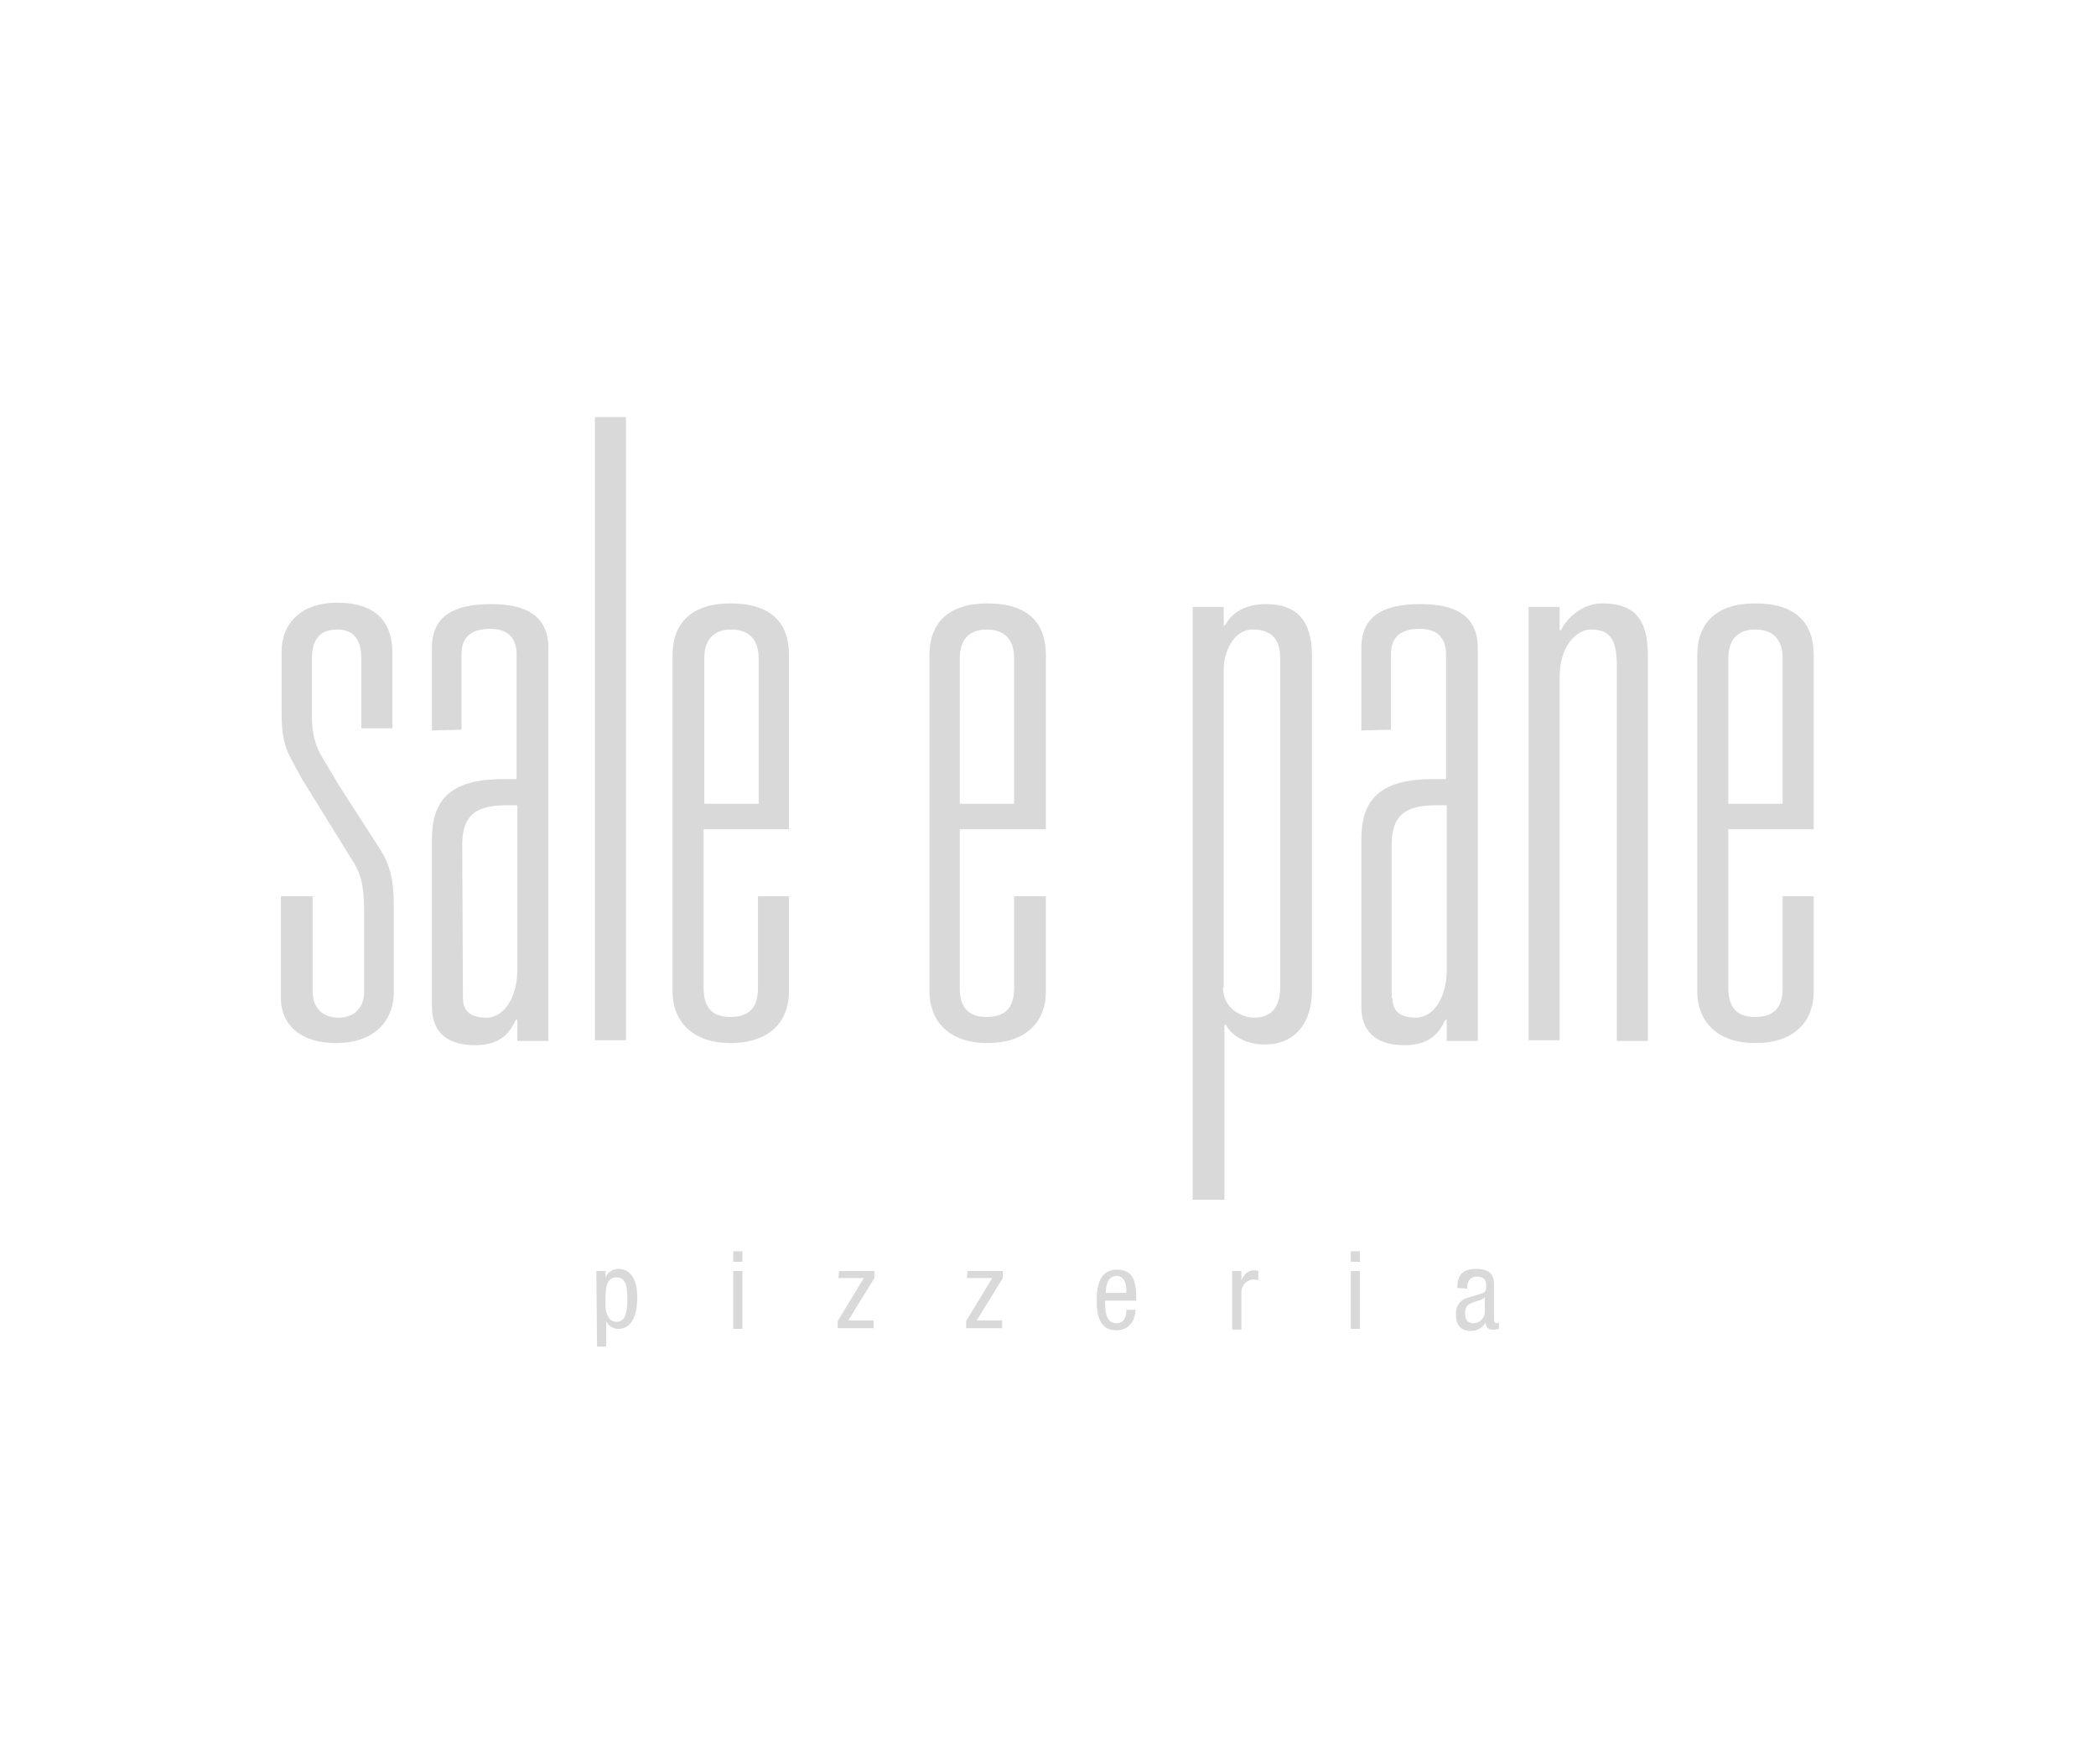 <?xml version="1.0" encoding="utf-8"?>
<!-- Generator: Adobe Illustrator 26.0.3, SVG Export Plug-In . SVG Version: 6.00 Build 0)  -->
<svg version="1.1" id="sale-e-pane" xmlns="http://www.w3.org/2000/svg" xmlns:xlink="http://www.w3.org/1999/xlink" x="0px"
	 y="0px" viewBox="0 0 297 250" style="enable-background:new 0 0 297 250;" xml:space="preserve">
<g>
	<g>
		<path style="fill:#D9D9D9;" d="M44.3,127v13.5c0,2.4,1.5,3.7,3.7,3.7c2.1,0,3.6-1.3,3.6-3.7V130c0-3.3-0.1-5.6-1.5-7.8l-7.3-11.8
			l-1.3-2.4c-1.3-2.2-1.6-4.1-1.6-7v-8.7c0-3.8,2.6-6.9,7.9-6.9s7.8,2.6,7.8,7.1v10.7h-4.4v-9.9c0-2.4-0.9-4.1-3.4-4.1
			c-2.7,0-3.6,1.7-3.6,4.1v8.3c0,2.1,0.4,4.1,1.7,6.1l2.2,3.7l5.8,9c1.5,2.4,1.9,4.7,1.9,7.9v12.2c0,4.4-3,7.3-8.2,7.3
			c-4.7,0-7.8-2.3-7.8-6.5V127H44.3z"/>
		<path style="fill:#D9D9D9;" d="M61.2,103.5V91.8c0-4.7,3.4-6.2,8.4-6.2c4.7,0,8.1,1.5,8.1,6.2v55.7h-4.4v-3h-0.2
			c-0.9,1.9-2.2,3.6-5.8,3.6c-3.3,0-6.1-1.3-6.1-5.5V119c0-5.4,2.3-8.6,10.1-8.6h1.9V92.7c0-1.9-0.9-3.6-3.7-3.6
			c-3.2,0-4.1,1.6-4.1,3.6v10.7L61.2,103.5L61.2,103.5z M65.6,141.4c0,1.7,0.9,2.8,3.3,2.8c2.6,0,4.4-3,4.4-6.7v-23.4H72
			c-4.1,0-6.5,1-6.5,5.6L65.6,141.4L65.6,141.4z"/>
		<path style="fill:#D9D9D9;" d="M84.3,59.1h4.4v88.3h-4.4V59.1z"/>
		<path style="fill:#D9D9D9;" d="M111.8,127v13.5c0,4.1-2.6,7.3-8.3,7.3c-5.5,0-8.2-3.2-8.2-7.3V92.8c0-4.5,2.7-7.3,8.2-7.3
			c5.8,0,8.3,2.8,8.3,7.3v24.7H99.7V140c0,2.4,0.9,4.1,3.8,4.1c3,0,3.9-1.7,3.9-4.1v-13H111.8z M107.5,93.3c0-2.4-1.1-4.1-3.9-4.1
			c-2.7,0-3.8,1.7-3.8,4.1v20.6h7.7V93.3z"/>
		<path style="fill:#D9D9D9;" d="M148.2,127v13.5c0,4.1-2.6,7.3-8.3,7.3c-5.5,0-8.2-3.2-8.2-7.3V92.8c0-4.5,2.7-7.3,8.2-7.3
			c5.8,0,8.3,2.8,8.3,7.3v24.7H136V140c0,2.4,0.9,4.1,3.8,4.1c3,0,3.9-1.7,3.9-4.1v-13H148.2z M143.7,93.3c0-2.4-1.1-4.1-3.9-4.1
			c-2.7,0-3.8,1.7-3.8,4.1v20.6h7.7L143.7,93.3L143.7,93.3z"/>
		<path style="fill:#D9D9D9;" d="M169,86h4.4v2.6h0.2c1-1.9,3-3,5.8-3c4.4,0,6.5,2.4,6.5,7.3v47.4c0,4.7-2.4,7.7-6.7,7.7
			c-2.8,0-4.7-1.3-5.5-2.8h-0.2V170H169L169,86L169,86z M173.3,139.9c0,3,2.6,4.3,4.5,4.3c2.3,0,3.6-1.5,3.6-4.3V93.3
			c0-2.6-1.1-4.1-3.9-4.1c-2.7,0-4.1,3.2-4.1,5.6V139.9z"/>
		<path style="fill:#D9D9D9;" d="M192.9,103.5V91.8c0-4.7,3.4-6.2,8.4-6.2c4.7,0,8.1,1.5,8.1,6.2v55.7h-4.4v-3h-0.2
			c-0.9,1.9-2.2,3.6-5.8,3.6c-3.3,0-6.1-1.3-6.1-5.5V119c0-5.4,2.3-8.6,10.1-8.6h1.9V92.7c0-1.9-0.9-3.6-3.7-3.6
			c-3.2,0-4.1,1.6-4.1,3.6v10.7L192.9,103.5L192.9,103.5z M197.3,141.4c0,1.7,0.9,2.8,3.3,2.8c2.6,0,4.4-3,4.4-6.7v-23.4h-1.3
			c-4.1,0-6.5,1-6.5,5.6V141.4z"/>
		<path style="fill:#D9D9D9;" d="M216.6,86h4.4v3.3h0.2c0.7-1.6,3-3.8,5.8-3.8c4.1,0,6.5,1.7,6.5,7.3v54.7h-4.4V94.3
			c0-3.9-1.1-5.1-3.7-5.1c-1.9,0-4.4,2.2-4.4,6.7v51.5h-4.4L216.6,86L216.6,86z"/>
		<path style="fill:#D9D9D9;" d="M257,127v13.5c0,4.1-2.6,7.3-8.3,7.3c-5.5,0-8.2-3.2-8.2-7.3V92.8c0-4.5,2.7-7.3,8.2-7.3
			c5.8,0,8.3,2.8,8.3,7.3v24.7h-12.1V140c0,2.4,0.9,4.1,3.8,4.1c3,0,3.9-1.7,3.9-4.1v-13H257z M252.6,93.3c0-2.4-1.1-4.1-3.9-4.1
			c-2.7,0-3.8,1.7-3.8,4.1v20.6h7.7V93.3z"/>
	</g>
	<g>
		<path style="fill:#D9D9D9;" d="M84.5,180.1h1.3v1l0,0c0.1-0.6,0.9-1.3,1.8-1.3c1.9,0,2.7,1.7,2.7,4.1c0,1.9-0.5,4.4-2.7,4.4
			c-0.7,0-1.4-0.4-1.7-1.1l0,0v3.6h-1.3L84.5,180.1L84.5,180.1z M87.4,187.3c1.2,0,1.5-1.3,1.5-3.3c0-1.8-0.3-3-1.5-3
			c-1.4,0-1.6,1.3-1.6,3.2C85.7,185.7,86,187.3,87.4,187.3z"/>
		<path style="fill:#D9D9D9;" d="M103.9,177.3h1.3v1.5h-1.3V177.3z M103.9,180.1h1.3v8.2h-1.3V180.1z"/>
		<path style="fill:#D9D9D9;" d="M118.9,180.1h5v1l-3.7,6h3.6v1.1h-5.1v-1l3.7-6.1h-3.6L118.9,180.1L118.9,180.1z"/>
		<path style="fill:#D9D9D9;" d="M137.1,180.1h5v1l-3.7,6h3.6v1.1h-5.1v-1l3.7-6.1h-3.6L137.1,180.1L137.1,180.1z"/>
		<path style="fill:#D9D9D9;" d="M156.6,184.3c0,1.3,0,3.2,1.6,3.2c1.3,0,1.4-1.3,1.4-1.9h1.3c0,0.9-0.5,2.9-2.7,2.9
			c-2,0-2.8-1.4-2.8-4.2c0-2.1,0.4-4.4,2.9-4.4c2.5,0,2.7,2.2,2.7,3.9v0.5L156.6,184.3L156.6,184.3z M159.6,183.2v-0.4
			c0-0.9-0.3-2-1.4-2c-1.3,0-1.5,1.6-1.5,2.1v0.3H159.6L159.6,183.2z"/>
		<path style="fill:#D9D9D9;" d="M174.6,180.1h1.3v1.3l0,0c0.4-0.8,0.9-1.4,1.8-1.4c0.3,0,0.4,0,0.6,0.1v1.3c-0.1,0-0.3-0.1-0.7-0.1
			c-0.7,0-1.7,0.6-1.7,1.9v5.2h-1.3V180.1z"/>
		<path style="fill:#D9D9D9;" d="M191.4,177.3h1.3v1.5h-1.3V177.3z M191.4,180.1h1.3v8.2h-1.3V180.1z"/>
		<path style="fill:#D9D9D9;" d="M206.5,182.5c0-1.9,0.8-2.7,2.7-2.7c2.5,0,2.5,1.5,2.5,2.4v4.6c0,0.4,0,0.7,0.4,0.7
			c0.1,0,0.2,0,0.3-0.1v0.9c-0.1,0-0.4,0.1-0.7,0.1c-0.5,0-1.1,0-1.2-1l0,0c-0.4,0.7-1.2,1.2-2,1.2c-1.6,0-2.2-0.9-2.2-2.4
			c0-1.1,0.5-1.9,1.6-2.3l1.7-0.5c1-0.3,1-0.5,1-1.3s-0.4-1.2-1.3-1.2c-1.4,0-1.4,1.3-1.4,1.6v0.1L206.5,182.5L206.5,182.5z
			 M210.4,183.8c-0.4,0.5-1.6,0.6-2.2,1c-0.4,0.2-0.6,0.6-0.6,1.3c0,0.8,0.3,1.4,1.2,1.4c0.8,0,1.6-0.7,1.6-1.6V183.8z"/>
	</g>
</g>
</svg>
